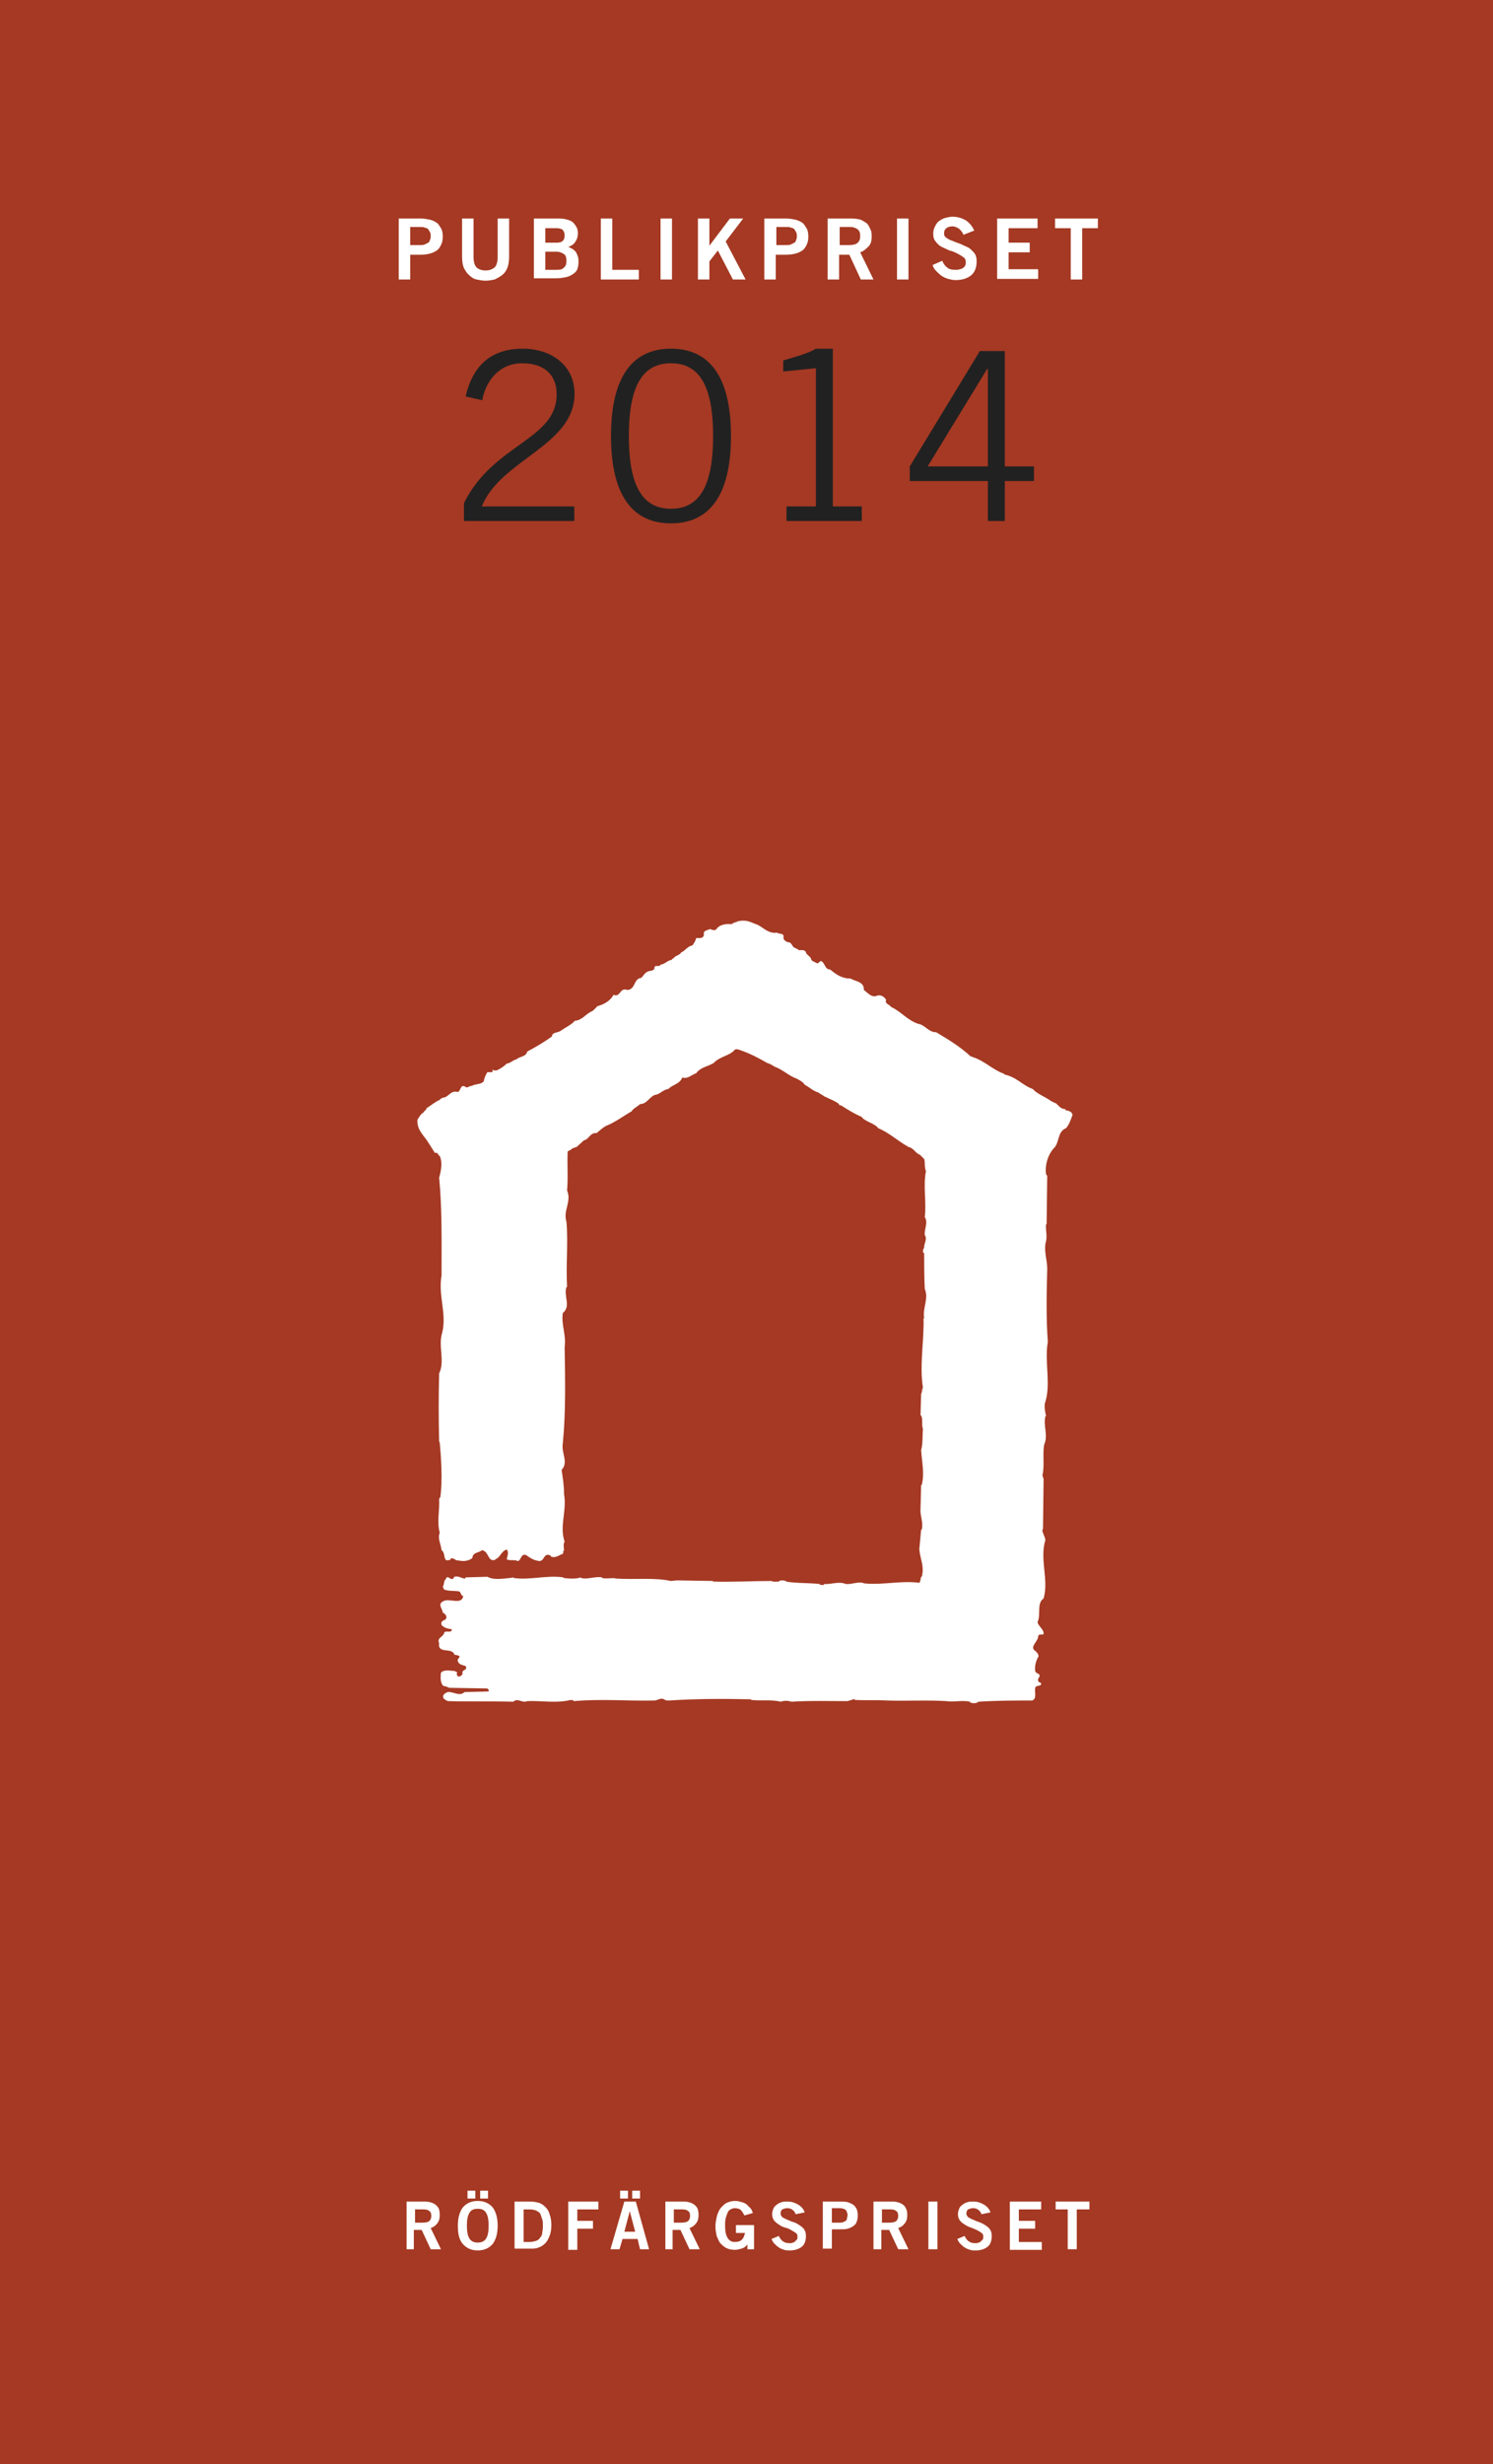 <?xml version="1.0" encoding="UTF-8"?>
<svg id="Layer_1" xmlns="http://www.w3.org/2000/svg" version="1.1" xmlns:xlink="http://www.w3.org/1999/xlink" viewBox="0 0 247.5 408.2">
  <!-- Generator: Adobe Illustrator 29.0.1, SVG Export Plug-In . SVG Version: 2.1.0 Build 192)  -->
  <defs>
    <style>
      .st0 {
        fill: #222121;
      }

      .st1 {
        fill: #fff;
      }

      .st2 {
        fill: none;
      }

      .st3 {
        fill: #a53923;
      }

      .st4 {
        clip-path: url(#clippath);
      }
    </style>
    <clipPath id="clippath">
      <rect class="st2" width="247.5" height="408.2"/>
    </clipPath>
  </defs>
  <rect class="st3" width="247.5" height="408.2"/>
  <g class="st4">
    <path class="st1" d="M125.6,153.2c1,.5,1.8,1.5,3.2,1.3.4.3,1.1,0,1.1.7-.1.5.3.7.7.9.4-.1.6.3.8.6.2.4.8.4,1,.7.5,0,1.1-.1,1.2.4.2.5.8.6.9,1.2.2.3.7.4,1,.6.3-.1.3-.3.6-.4.7.3.6,1.4,1.5,1.4,1,.8,1.9,1.5,3.4,1.5.8.5,2.3.5,2.2,1.9.6.4,1.3,1.4,2.3.9.7-.1,1.1.3,1.4.7-.3.7.6.8.8,1.2,1.6.7,2.7,2.2,4.5,2.8,1.2.2,1.7,1.4,3,1.4,2,1.2,4,2.4,5.7,4,.1,0,.2,0,.3.1,2,.6,3.3,2.1,5.3,2.8v.1c2,.4,3,1.8,4.7,2.4.6.7,1.8,1.2,2.6,1.7.4.3.8.5,1.3.7.3.3.7.8,1.2.9.1,0,.4,0,.3.2.5.1,1.1.2,1.2.8-.3.8-.6,1.7-1.1,2.2-1.5.6-1,2.5-2.1,3.4-.9,1.1-1.4,2.7-1.2,4.2l.2.3-.1,8h-.1c-.1,1,.3,2.1-.1,3.2-.2,1.6.3,2.7.3,4.2-.1,4-.2,8.1.1,12.1-.6,3.3.6,7.1-.5,10.2-.1.8.1,1.5.2,2.1h-.1c-.4,1.6.5,3.1-.2,4.7-.3,1.6.1,3.6-.3,5.1l.2.6-.1,8.3c-.1,0-.1.2-.1.3.1.5.4.9.5,1.5-1,3.2.6,6.6-.3,9.7-1.2.8-.4,2.7-1,3.9h0c.1.7,1.1,1.2,1,2-.3.2-.7-.1-.9.3.1.9-1.7,1.9-.3,2.6,0,.1,0,.2.1.2.2,0,.1.3.3.5-.4.7-.7,1.5-.6,2.5.2.6.9.3.7,1-.3.3-.3.7,0,.9.2,0,.3.1.3.3-.1.4-1,.1-1,.7-.1.7.3,1.7-.5,2-3,0-5.9,0-8.9.2-.3.3-1,.3-1.4.1v-.1c-1.3-.3-2.6.1-3.9-.1-3.3-.2-6.7,0-9.8-.1-1.6-.1-3.7,0-5.4-.1,0-.1-.1-.2-.2-.1l-1,.3c-3.1,0-6.2-.1-9.3.1-.6-.2-1.2-.2-1.8,0-1.5-.4-3.3-.1-4.9-.3v-.1c-4.5-.1-9.1-.1-13.6.2-.3,0-.6,0-.8-.2-.7-.3-1,.2-1.7.2-4.3.1-8.7-.3-13.3.1-.1-.3-.4-.1-.5-.2-2.3.6-4.7.1-7.2.2-.8.4-1.6-.6-2.3.1-3.5-.1-7.1,0-10.8-.1-.4-.1-.6-.3-.8-.5-.2-.6.3-.8.7-1,1-.1,2,.8,2.8,0l4-.1c.1-.2-.1-.5-.3-.5l-6.2-.1c-.3-.1-.6-.3-1-.3-.5-.5-.5-1.4-.4-2.2.5-.6,1.6-.3,2.3-.3.1.2.4.1.4.3-.2.2,0,.4.1.6.5.1.6-.2.8-.4-.3-.8.9-.5.5-1.3-.5-.2-1.1-.2-1.3-.8-.2-.5.8-.8-.1-1l-.5-.1v-.1c-.5-1.1-2.8,0-2.5-1.8-.4-.9.6-1,.8-1.6.1-.7,1.3.1,1.3-.7-.7-.1-1.2-.2-1.7-.7-.3-1.1,1.2-.5.7-1.7-.3,0-.1-.4-.5-.3,0-.7-.9-1.4,0-1.9,1-.7,3.1.7,3.4-.9-.5-.1-.3-.7-.8-.8-.8-.1-1.7,0-2.4-.3l-.2-.5c.3-.3.1-.9.5-1.2.3-1,1,.7,1.4-.4.8-.2,1.2.3,1.8.3l.1-.2,3.6-.1c1.1.6,2.5.3,3.8.2l.5-.1v.1c2.8.4,5.4-.5,8.3-.1v.1c.9.1,2.1.2,2.9-.1v.1c1.2.3,2.2-.3,3.5-.1v.1c.8.2,1.8-.1,2.3.1,3,.2,6.5-.2,9.1.4l1-.1,6,.1v.1c3.1.1,6.5-.1,9.7-.1.3.2.8.1,1.2.1.2-.3.8-.2,1.2-.1v.1c1.8.3,3.8.2,5.6.4v.1c.2.1.4,0,.6.1l.1-.2c1.2.1,2.5-.5,3.6,0,1.1.1,2.1-.5,3.1-.1,3.1.3,6-.5,9.1-.1.2-.2.2-.7.3-1h.1c.5-1.7-.3-3-.4-4.6l.3-3.2h.1c.3-1.3-.3-2.2-.2-3.5l.1-3.9h.1c.5-1.9,0-4-.1-5.8.3-1,.2-2.4.3-3.5-.3-.7.1-1.8-.4-2.3l.1-3.5c.2-.3.1-.8.3-1-.6-3.8.2-7.7.1-11.5h.1c-.3-1.8.8-3.2.1-4.9-.1-1.9-.1-4-.1-5.9-.3-.1-.2-.5-.1-.8h.1c-.1-.8.6-1.5.1-2.2-.1-1.1.6-2,0-3,.3-2.5-.3-5.2.2-7.6-.3-.6-.1-1.4-.3-2l-.7-.7c-.8-.3-1-1.1-1.9-1.3-1.8-1-3.1-2.3-5-3.1-.7-.9-2.1-1-2.8-1.9-1.2-.5-2.3-1.2-3.4-1.9-.1,0-.4,0-.3-.2-.6-.5-1.7-.9-2.5-1.3-.2-.2-.7-.4-.9-.6-1-.3-1.5-.9-2.3-1.3-.3-.5-.8-.7-1.3-1-1.4-.5-2.3-1.5-3.7-2-.3-.2-.8-.5-1.2-.6-1.4-.8-2.9-1.6-4.4-2.1-.3-.1-.7-.3-1-.1-.8,1-2.5,1.1-3.5,2.2-1,.6-2.2.7-2.9,1.7-.7.2-1.4,1-2.3.7-.4,1.1-1.7,1.2-2.3,1.9-.9.1-1.4.9-2.3,1-.9.4-1.3,1.5-2.4,1.5-.5.5-1,.6-1.4,1.2-1.4.8-2.7,1.8-4.2,2.4-.6.3-1.1.8-1.6,1.2-1.1-.1-1.3,1.1-2.1,1.2-.3.3-.9.8-1.2,1.1-.3.1-.8.2-1,.5-.2.1-.4.1-.5.3-.1,2.2.1,4.3-.1,6.4.8,1.9-.7,3.3-.1,5.2.3,3.4-.1,7.1.1,10.8h-.1c-.5,1.5.8,3.2-.6,4.3-.3,2,.6,3.6.3,5.7.1,5.4.2,10.7-.3,15.9-.3,1.6,1,3.1-.2,4.4.2,1.4.4,2.5.4,4,.5,2.8-.8,5.3.1,7.9-.3.4-.1,1-.1,1.5-.3,0,0,.3-.2.5-.6.2-1.1.7-1.9.5-.1-.3-.6-.4-.8-.3-.5.2-.5,1-1.2,1-.9-.1-1.5-.5-2.2-1-.9-.3-.8,1-1.4,1-.5-.3-1.4,0-1.8-.3.1-.5.4-1.2,0-1.6-.9.2-1.1,1.4-1.9,1.6v.1c-1.3.4-1-1.4-2.2-1.6-.6.5-1.5.3-1.6,1.3-.6.5-1.5.6-2.3.4-.6.1-1-.8-1.4-.1-.1.1-.4,0-.6.1-.5-.4-.2-1.3-.8-1.7-.1-1-.7-1.9-.3-2.9-.5-1.7,0-3.8-.1-5.6l.2-.3c.4-2.9.1-6.8-.1-9l-.1-.2c-.1-3.8-.1-7.5,0-11.3,1-2-.2-4.5.5-6.7.8-3.2-.7-6.2-.1-9.5,0-5.4.1-11.1-.4-16.2.3-1.1.6-2.5.1-3.6-.3-.1-.3-.7-.8-.5-.6-.9-1.2-2-1.8-2.7-.6-.8-1.2-1.6-1.1-2.8.3-.5.6-1,1-1.2.1-.3.5-.4.5-.7.8-.5,1.3-1,2.2-1.4.1-.2.5-.4.8-.4.8-.3,1.1-1.2,2.2-.9.5-.2.4-1.3,1.2-.9.4.4.7-.2,1.1-.1.6-.4,1.6-.2,2-.8.1-.6.3-1,.6-1.5.3,0,.7.1.9-.1,0-.1-.1-.2-.1-.3.2.1.5.2.8.1.6-.3,1.1-.6,1.6-1.1.7-.1,1-.6,1.6-.7.5-.5,1.6-.4,1.8-1.3,1.5-.8,2.7-1.5,4.1-2.5,0-.7.9-.6,1.4-.9.8-.6,1.8-1,2.4-1.7,1.3-.1,1.8-1.2,2.9-1.6.2-.2.6-.5.8-.8,1.1-.3,2.2-.9,2.7-1.9,1.2.5,1-1.3,2.3-.8,1.4-.1,1-1.9,2.3-2,.4-.4.6-.9,1.2-1.1.4-.1.9-.1,1-.5-.1-.7.9-.1,1-.6.8-.1,1.1-.7,1.9-.8-.1-.3.4-.1.3-.4.1,0,.2,0,.2-.1.2-.2.8-.3,1-.7.7-.3,1-1,1.9-1.2.2-.3.5-.7.6-1.2.7,0,1.2.1,1.3-.6-.2-.7.7-.7,1-.9.2.1.7.3,1,.1.5-.8,1.5-1,2.6-.9.3-.3.7-.3,1.1-.5,1.6-.3,2.2.3,3.2.6"/>
  </g>
  <g>
    <path class="st1" d="M67.4,372.6v-7.9h3.1c.4,0,.8.1,1.1.2s.6.3.8.5c.2.2.4.5.4.7.1.3.1.6.1.9,0,.5-.1.9-.4,1.3s-.6.6-1.1.8l1.7,3.5h-1.7l-1.5-3.2h-1.3v3.2h-1.2ZM68.9,368.2h1.1c.6,0,1-.1,1.2-.3.2-.2.3-.5.3-.8,0-.4-.1-.7-.3-.8-.2-.2-.5-.3-1-.3h-1.4v2.2h.1Z"/>
    <path class="st1" d="M82.5,368.7c0,1.3-.3,2.3-.8,3-.6.7-1.4,1.1-2.5,1.1s-1.9-.4-2.5-1.1-.8-1.7-.8-3,.3-2.3.8-3c.6-.7,1.4-1.1,2.5-1.1s1.9.4,2.5,1.1c.5.7.8,1.7.8,3ZM81,368.7c0-.9-.1-1.6-.4-2.1s-.7-.7-1.4-.7-1.1.2-1.4.7-.4,1.2-.4,2.1.1,1.6.4,2.1.8.7,1.4.7,1.1-.2,1.4-.7.4-1.2.4-2.1ZM78.8,362.9v1.3h-1.3v-1.3h1.3ZM80.9,362.9v1.3h-1.3v-1.3h1.3Z"/>
    <path class="st1" d="M85.3,364.7h2.6c.5,0,1,.1,1.4.2s.8.4,1.1.7c.3.3.6.7.7,1.2.2.5.3,1.1.3,1.8s-.1,1.3-.3,1.8c-.2.5-.4.9-.7,1.2-.3.3-.7.6-1.1.7-.4.2-.9.2-1.4.2h-2.6v-7.8ZM86.8,371.4h1c.4,0,.8-.1,1.1-.2.3-.1.5-.3.7-.6.2-.2.3-.5.3-.9.1-.3.1-.7.1-1,0-.4,0-.7-.1-1s-.2-.6-.3-.9-.4-.4-.7-.6c-.3-.1-.6-.2-1.1-.2h-1v5.4Z"/>
    <path class="st1" d="M94.2,372.6v-7.9h5v1.3h-3.5v1.9h2.6v1.3h-2.6v3.5h-1.5v-.1Z"/>
    <path class="st1" d="M103.5,364.7h1.9l2.2,7.9h-1.5l-.4-1.7h-2.5l-.5,1.7h-1.5l2.3-7.9ZM104.1,362.9v1.3h-1.3v-1.3h1.3ZM103.5,369.7h1.8l-.9-3.4h0l-.9,3.4ZM106.1,362.9v1.3h-1.3v-1.3h1.3Z"/>
    <path class="st1" d="M110.3,372.6v-7.9h3.1c.4,0,.8.1,1.1.2s.6.3.8.5c.2.2.4.5.4.7.1.3.1.6.1.9,0,.5-.1.9-.4,1.3s-.6.6-1.1.8l1.7,3.5h-1.7l-1.5-3.2h-1.3v3.2h-1.2ZM111.8,368.2h1.1c.6,0,1-.1,1.2-.3.2-.2.3-.5.3-.8,0-.4-.1-.7-.3-.8-.2-.2-.5-.3-1-.3h-1.4v2.2h.1Z"/>
    <path class="st1" d="M123.4,367c-.2-.4-.4-.7-.6-.9-.2-.2-.6-.3-1-.3-.3,0-.5.1-.7.2s-.4.3-.5.6c-.1.2-.2.5-.3.9s-.1.7-.1,1.2c0,.8.1,1.5.4,2s.7.7,1.2.7.9-.1,1.2-.4c.3-.3.4-.7.5-1.1h-1.5v-1.3h3v4h-1.1v-.8c-.3.4-.6.6-1,.7-.3.1-.7.2-1.1.2-.5,0-1-.1-1.4-.3-.4-.2-.7-.5-1-.8-.3-.4-.4-.8-.6-1.2-.1-.5-.2-1-.2-1.6,0-.5.1-1,.2-1.5s.3-.9.5-1.3c.3-.4.6-.7,1-1,.4-.2.9-.4,1.6-.4.4,0,.7.1,1.1.2.3.1.6.2.8.4.2.2.4.4.6.6s.3.5.4.8l-1.4.4Z"/>
    <path class="st1" d="M131.9,366.8c-.1-.3-.3-.6-.5-.7-.2-.2-.5-.3-.9-.3-.3,0-.6.1-.8.2s-.3.4-.3.7c0,.2.1.4.3.6.2.1.5.3.8.4s.6.3,1,.4.7.3,1,.5.6.4.8.7c.2.3.3.6.3,1.1,0,.8-.2,1.4-.7,1.8s-1.2.6-2,.6c-.3,0-.6,0-.9-.1-.3-.1-.6-.2-.9-.4-.3-.2-.5-.4-.7-.6s-.4-.5-.5-.8l1.2-.5c.2.4.4.7.7.9.3.2.6.3,1.1.3.2,0,.4,0,.5-.1.2,0,.3-.1.4-.2.1-.1.2-.2.3-.3.1-.1.1-.3.1-.5,0-.3-.1-.5-.3-.6-.2-.2-.5-.3-.8-.5s-.6-.3-1-.4-.7-.3-1-.5-.6-.4-.8-.7c-.2-.3-.3-.6-.3-1,0-.3.1-.7.2-.9.1-.3.3-.5.6-.7.2-.2.5-.3.8-.4s.6-.1,1-.1c.6,0,1.2.2,1.7.5s.9.7,1.1,1.3l-1.5.3Z"/>
    <path class="st1" d="M136.4,372.6v-7.9h2.9c.4,0,.8,0,1.2.1.3.1.6.2.9.4s.4.4.6.7c.1.3.2.6.2,1.1s-.1.8-.2,1.1c-.1.3-.3.5-.6.7s-.5.3-.9.4c-.3.1-.7.1-1.2.1h-1.4v3.2h-1.5v.1ZM137.9,368.2h1.2c.3,0,.5,0,.7-.1s.3-.1.4-.2c.1-.1.2-.2.2-.4,0-.1.1-.3.1-.5s0-.3-.1-.5c0-.1-.1-.3-.2-.4-.1-.1-.3-.2-.4-.2-.2-.1-.4-.1-.7-.1h-1.2v2.4Z"/>
    <path class="st1" d="M144.8,372.6v-7.9h3.2c.4,0,.8.1,1.1.2s.6.3.8.5.3.5.4.7c.1.3.1.6.1.9,0,.5-.1.9-.4,1.3s-.6.6-1.1.8l1.7,3.5h-1.7l-1.5-3.2h-1.3v3.2h-1.3ZM146.3,368.2h1.1c.6,0,1-.1,1.2-.3.2-.2.3-.5.3-.8,0-.4-.1-.7-.3-.8-.2-.2-.5-.3-1-.3h-1.4v2.2h.1Z"/>
    <path class="st1" d="M153.9,372.6v-7.9h1.5v7.9h-1.5Z"/>
    <path class="st1" d="M162.7,366.8c-.1-.3-.3-.6-.5-.7-.2-.2-.5-.3-.9-.3-.3,0-.6.1-.8.2s-.3.4-.3.7c0,.2.1.4.3.6.2.1.5.3.8.4s.6.3,1,.4c.3.1.7.3,1,.5s.6.4.8.7.3.6.3,1.1c0,.8-.2,1.4-.7,1.8s-1.2.6-2,.6c-.3,0-.6,0-.9-.1-.3-.1-.6-.2-.9-.4-.3-.2-.5-.4-.7-.6s-.4-.5-.5-.8l1.2-.5c.2.4.4.7.7.9.3.2.6.3,1.1.3.2,0,.4,0,.5-.1.2,0,.3-.1.4-.2.1-.1.2-.2.3-.3s.1-.3.1-.5c0-.3-.1-.5-.3-.6-.2-.2-.5-.3-.8-.5-.3-.1-.6-.3-1-.4-.3-.1-.7-.3-1-.5s-.6-.4-.8-.7c-.2-.3-.3-.6-.3-1,0-.3.1-.7.2-.9.1-.3.3-.5.6-.7.2-.2.5-.3.8-.4s.6-.1,1-.1c.6,0,1.2.2,1.7.5s.9.7,1.1,1.3l-1.5.3Z"/>
    <path class="st1" d="M167.4,372.6v-7.9h5.2v1.3h-3.7v1.9h2.7v1.3h-2.7v2.2h3.8v1.3h-5.3v-.1Z"/>
    <path class="st1" d="M180.6,364.7v1.3h-2.1v6.6h-1.5v-6.6h-2v-1.3h5.6Z"/>
  </g>
  <g>
    <path class="st1" d="M66.1,46.3v-10.1h3.7c.5,0,1,.1,1.5.2.4.1.8.3,1.1.5s.5.6.7.9.3.8.3,1.4-.1,1-.3,1.4-.4.7-.7.9c-.3.2-.7.4-1.1.5s-.9.2-1.5.2h-1.8v4.1s-1.9,0-1.9,0ZM68,40.6h1.5c.4,0,.7,0,.9-.1l.6-.3c.2-.1.2-.3.3-.5.1-.2.1-.4.1-.6s0-.4-.1-.6c-.1-.2-.2-.3-.3-.5s-.3-.2-.6-.3c-.2-.1-.5-.1-.9-.1h-1.5v3Z"/>
    <path class="st1" d="M82.5,36.2h1.9v6.3c0,.7-.1,1.4-.3,1.9s-.5.9-.9,1.2-.8.5-1.2.7c-.5.1-1,.2-1.5.2s-1-.1-1.5-.2c-.5-.1-.9-.4-1.2-.7-.4-.3-.6-.7-.9-1.2-.2-.5-.3-1.1-.3-1.9v-6.3h1.9v6.4c0,.8.2,1.4.5,1.7s.8.5,1.5.5,1.1-.2,1.5-.5c.3-.3.5-.9.5-1.7v-6.4Z"/>
    <path class="st1" d="M88.5,36.2h3.8c.5,0,1,0,1.4.1s.8.2,1.1.4.5.5.7.8.3.7.3,1.1c0,.5-.1,1-.4,1.4-.2.4-.6.7-1.2.9.3.1.6.3.8.4.2.2.4.3.5.5s.2.4.3.7c.1.3.1.6.1,1s-.1.8-.2,1.1-.4.6-.7.8-.7.4-1.1.5c-.5.1-1,.2-1.7.2h-3.7v-9.9h0ZM90.4,40.2h1.9c.5,0,.8-.1,1-.3s.3-.5.3-.9-.1-.6-.3-.9c-.2-.2-.6-.3-1-.3h-1.9v2.4ZM90.4,44.7h1.9c.6,0,1-.1,1.2-.4.3-.2.4-.6.4-1.1s-.1-.9-.4-1.1c-.3-.2-.7-.4-1.2-.4h-1.9v3Z"/>
    <path class="st1" d="M99.6,46.3v-10.1h1.9v8.5h4.4v1.6h-6.3Z"/>
    <path class="st1" d="M109.5,46.3v-10.1h1.9v10.1s-1.9,0-1.9,0Z"/>
    <path class="st1" d="M115.7,46.3v-10.1h1.9v4.5l3.4-4.5h2.2l-2.9,3.8,3.3,6.3h-2.1l-2.5-4.8-1.4,1.8v3h-1.9Z"/>
    <path class="st1" d="M126.7,46.3v-10.1h3.7c.5,0,1,.1,1.5.2.4.1.8.3,1.1.5s.5.6.7.9.3.8.3,1.4-.1,1-.3,1.4-.4.7-.7.9-.7.4-1.1.5c-.4.1-.9.2-1.5.2h-1.8v4.1s-1.9,0-1.9,0ZM128.7,40.6h1.5c.4,0,.7,0,.9-.1s.4-.2.6-.3.2-.3.3-.5.1-.4.1-.6,0-.4-.1-.6c-.1-.2-.2-.3-.3-.5s-.3-.2-.6-.3c-.2-.1-.5-.1-.9-.1h-1.5v3Z"/>
    <path class="st1" d="M137.2,46.3v-10.1h4c.6,0,1.1.1,1.5.2.4.2.7.4,1,.6.3.3.4.6.6,1s.2.8.2,1.2c0,.6-.1,1.2-.5,1.6s-.8.8-1.4,1l2.2,4.5h-2.1l-1.9-4.1h-1.7v4.1h-1.9ZM139.2,40.6h1.4c.8,0,1.3-.1,1.6-.4s.4-.6.4-1.1-.1-.8-.4-1.1c-.3-.2-.7-.4-1.2-.4h-1.8v3Z"/>
    <path class="st1" d="M148.7,46.3v-10.1h1.9v10.1s-1.9,0-1.9,0Z"/>
    <path class="st1" d="M159.7,38.9c-.1-.4-.4-.7-.7-1-.3-.2-.7-.4-1.1-.4s-.8.1-1,.3c-.3.2-.4.5-.4.9,0,.3.1.5.4.7s.6.4,1,.5c.4.2.8.3,1.3.5.4.2.9.4,1.3.6.4.2.7.6,1,.9.3.4.4.8.4,1.4,0,1-.3,1.8-.9,2.3-.6.5-1.5.8-2.6.8-.4,0-.8-.1-1.2-.2-.4-.1-.8-.3-1.1-.5s-.6-.5-.9-.8c-.3-.3-.5-.6-.6-1l1.6-.7c.2.5.5.9.8,1.1.3.3.8.4,1.4.4.2,0,.5,0,.7-.1.2,0,.4-.1.5-.2.2-.1.3-.2.4-.4.1-.2.1-.4.1-.6,0-.3-.1-.6-.4-.8-.3-.2-.6-.4-1-.6-.4-.2-.8-.4-1.3-.5-.4-.2-.9-.4-1.3-.6-.4-.2-.7-.5-1-.9-.3-.3-.4-.8-.4-1.3,0-.4.1-.8.3-1.2s.4-.7.7-.9.6-.4,1-.5.8-.2,1.2-.2c.8,0,1.5.2,2.2.6.6.4,1.1,1,1.4,1.7l-1.8.7Z"/>
    <path class="st1" d="M165.3,46.3v-10.1h6.7v1.6h-4.8v2.4h3.5v1.6h-3.5v2.8h4.9v1.6h-6.8v.1Z"/>
    <path class="st1" d="M182,36.2v1.6h-2.6v8.5h-1.9v-8.5h-2.6v-1.6h7.1Z"/>
  </g>
  <g>
    <path class="st0" d="M95.203,86.309h-18.292v-2.964c4.875-9.867,15.367-10.453,15.367-18.019,0-3.276-2.106-5.148-5.694-5.148-4.056,0-6.162,3.276-6.63,6.123l-2.769-.624c.897-3.9,3.198-7.917,9.478-7.917,4.602,0,8.58,2.651,8.58,7.488,0,8.58-12.324,10.92-15.367,18.643h15.328v2.418Z"/>
    <path class="st0" d="M111.231,57.76c6.123,0,9.945,4.29,9.945,14.47s-3.822,14.469-9.945,14.469-9.945-4.29-9.945-14.469,3.822-14.47,9.945-14.47ZM111.231,84.28c4.563,0,6.981-3.51,6.981-12.051s-2.418-12.052-6.981-12.052-6.981,3.51-6.981,12.052,2.418,12.051,6.981,12.051Z"/>
    <path class="st0" d="M130.38,86.309v-2.418h4.875v-22.894l-5.421.546v-1.833c1.95-.585,4.173-1.17,5.421-1.95h2.809v26.131h4.797v2.418h-12.48Z"/>
    <path class="st0" d="M166.572,79.679v6.63h-2.809v-6.63h-12.948v-2.418l11.622-19.111h4.135v19.111h4.836v2.418h-4.836ZM153.779,77.261h9.984v-16.147h-.117l-9.867,16.147Z"/>
  </g>
</svg>